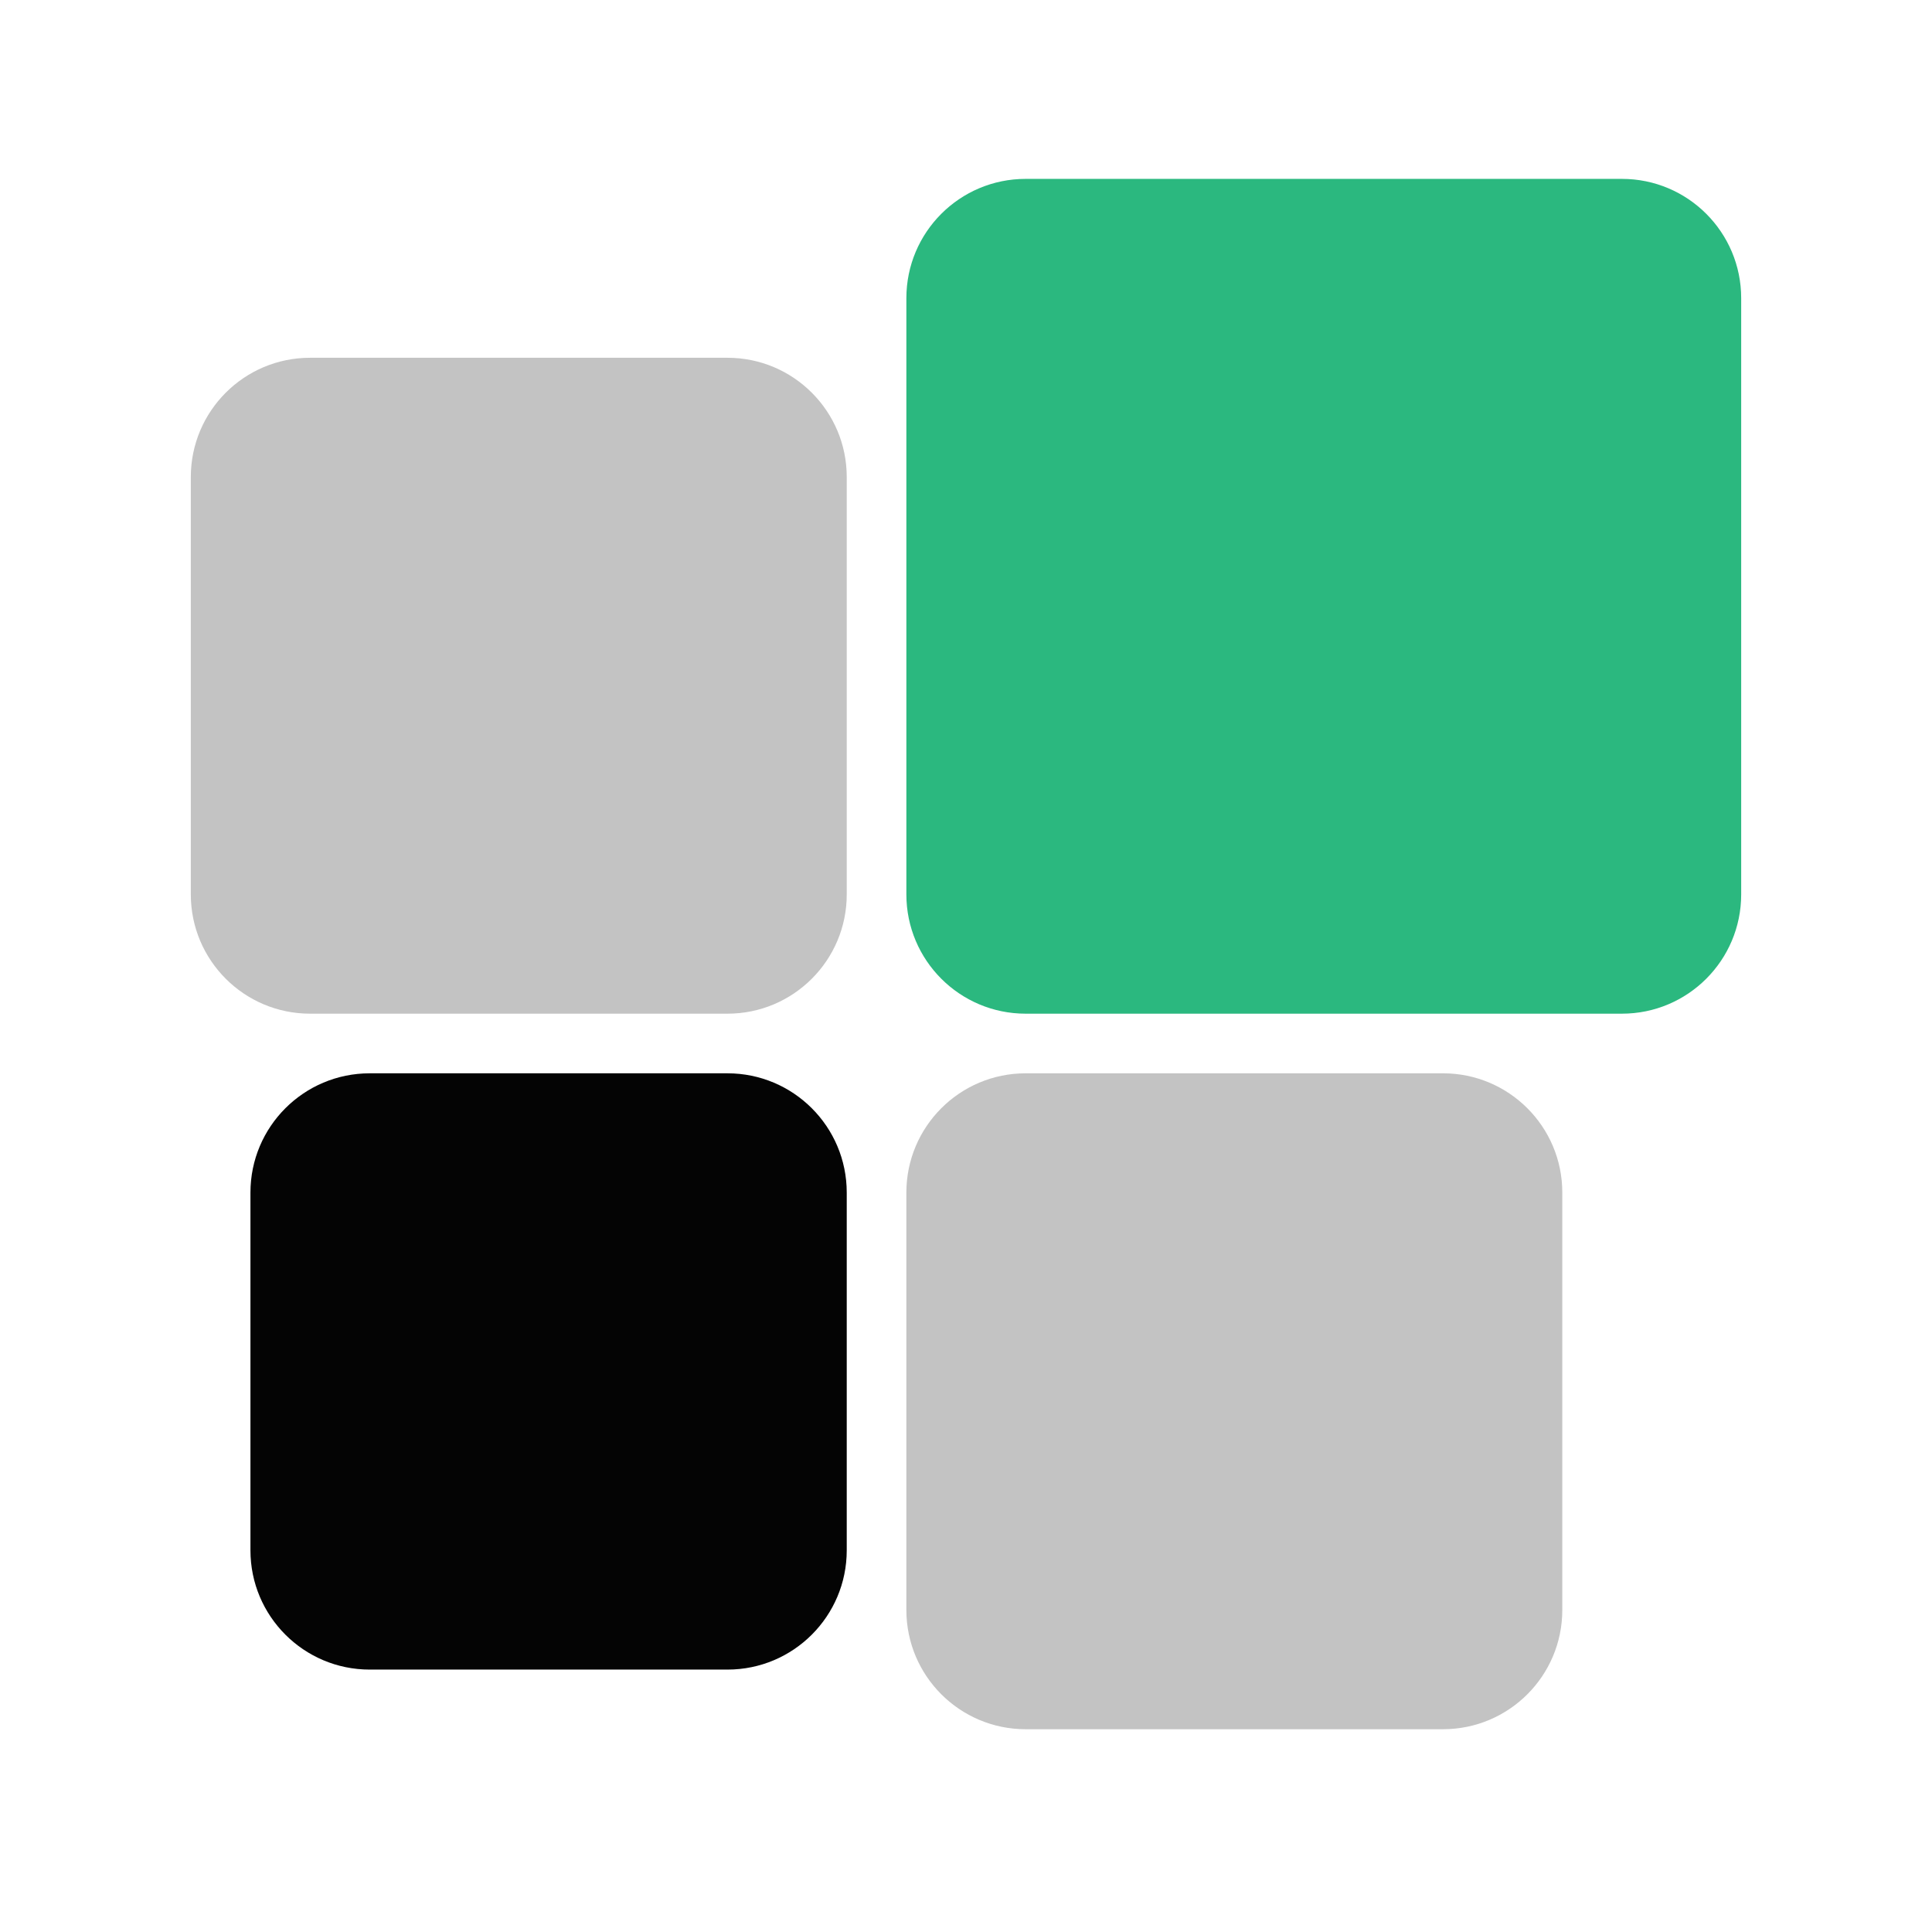 <svg width="81" height="80" viewBox="0 0 81 80" fill="none" xmlns="http://www.w3.org/2000/svg">
<path d="M10.5 50C10.5 47.239 12.739 45 15.5 45H30.5C33.261 45 35.5 47.239 35.5 50V65C35.5 67.761 33.261 70 30.5 70H15.5C12.739 70 10.5 67.761 10.5 65V50Z" fill="#040404"/>
<path d="M8 20C8 17.239 10.239 15 13 15H30.5C33.261 15 35.5 17.239 35.5 20V37.5C35.5 40.261 33.261 42.5 30.5 42.5H13C10.239 42.5 8 40.261 8 37.5V20Z" fill="#C3C3C3"/>
<path d="M38 50C38 47.239 40.239 45 43 45H60.5C63.261 45 65.5 47.239 65.5 50V67.5C65.5 70.261 63.261 72.5 60.5 72.5H43C40.239 72.5 38 70.261 38 67.5V50Z" fill="#C3C3C3"/>
<path d="M38 12.5C38 9.739 40.239 7.5 43 7.5H68C70.761 7.5 73 9.739 73 12.5V37.5C73 40.261 70.761 42.5 68 42.5H43C40.239 42.5 38 40.261 38 37.5V12.5Z" fill="#2BB87F"/>
</svg>
